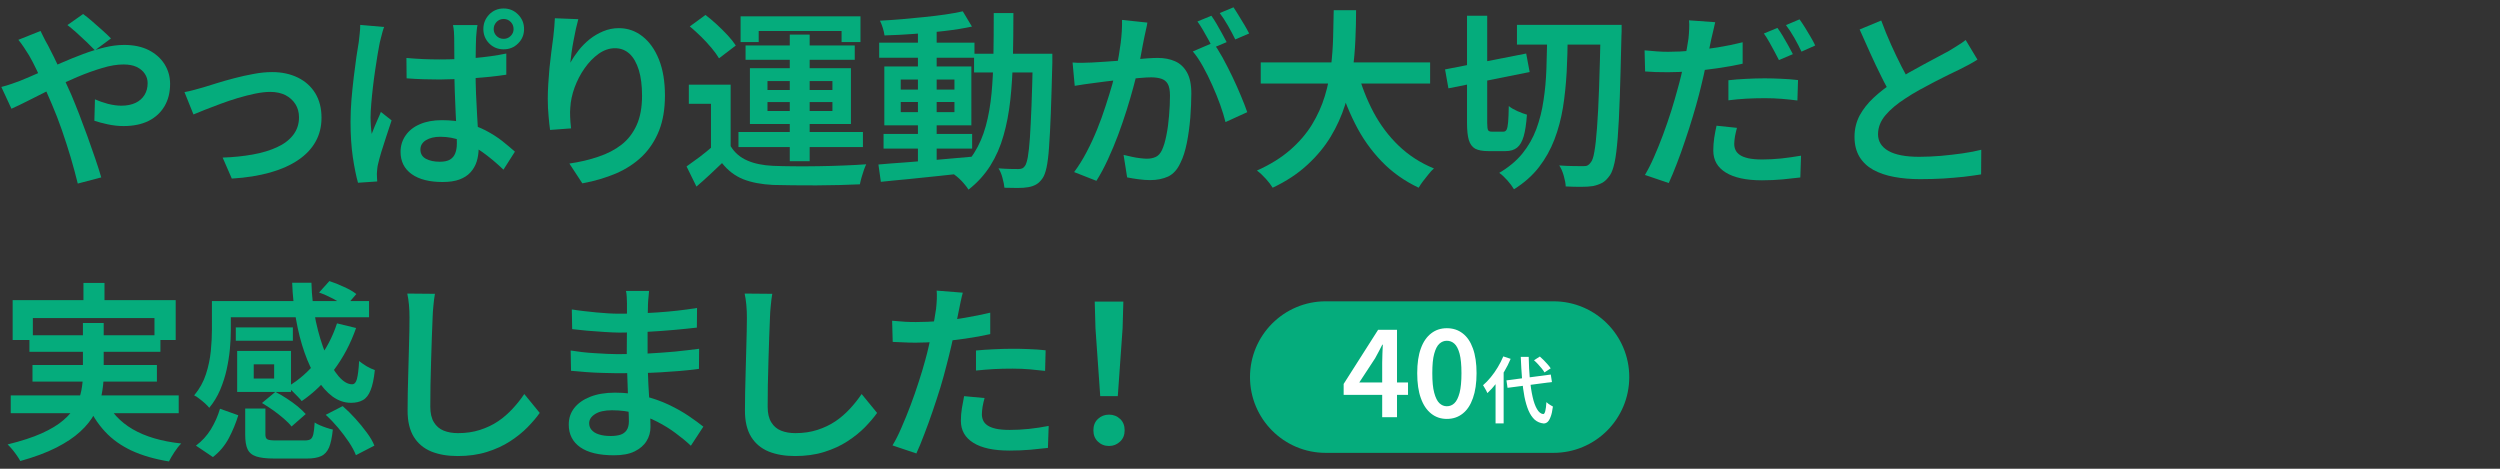 <?xml version="1.0" encoding="utf-8"?>
<!-- Generator: Adobe Illustrator 15.0.2, SVG Export Plug-In . SVG Version: 6.00 Build 0)  -->
<!DOCTYPE svg PUBLIC "-//W3C//DTD SVG 1.1//EN" "http://www.w3.org/Graphics/SVG/1.1/DTD/svg11.dtd">
<svg version="1.1" id="レイヤー_1" xmlns="http://www.w3.org/2000/svg" xmlns:xlink="http://www.w3.org/1999/xlink" x="0px"
	 y="0px" width="480px" height="90px" viewBox="0 0 480 90" style="enable-background:new 0 0 480 90;" xml:space="preserve">
<rect x="0" y="0" width="480" height="90" fill="#333333" stroke="none"/>
<style type="text/css">
<![CDATA[
	.st0{fill:#FFFFFF;}
	.st1{fill:#05AC7C;}
]]>
</style>
<g>
	<path class="st1" d="M0.256,16.695c0.689-0.18,1.363-0.366,2.028-0.612c0.647-0.23,1.15-0.401,1.466-0.521
		c1.21-0.494,2.506-1.04,3.869-1.653c1.347-0.612,2.736-1.219,4.143-1.832c1.397-0.613,2.795-1.177,4.21-1.704
		c1.397-0.528,2.77-0.945,4.091-1.263c1.312-0.322,2.574-0.484,3.775-0.484c1.832,0,3.4,0.333,4.705,0.988
		c1.304,0.664,2.326,1.567,3.042,2.701c0.716,1.144,1.074,2.396,1.074,3.793c0,1.619-0.341,3.025-1.058,4.261
		c-0.715,1.211-1.721,2.165-3.059,2.84c-1.338,0.664-2.941,0.996-4.816,0.996c-1.005,0-2.011-0.11-3.033-0.332
		c-1.006-0.214-1.875-0.451-2.574-0.683l0.111-4.117c0.775,0.343,1.619,0.632,2.496,0.87c0.904,0.223,1.756,0.35,2.592,0.35
		c1.057,0,1.951-0.188,2.701-0.536c0.742-0.358,1.312-0.854,1.722-1.509c0.401-0.647,0.605-1.406,0.605-2.284
		c0-0.665-0.179-1.262-0.537-1.79c-0.35-0.545-0.878-0.979-1.552-1.312c-0.689-0.332-1.542-0.484-2.531-0.484
		c-1.227,0-2.59,0.213-4.107,0.682c-1.518,0.443-3.094,1.015-4.756,1.714c-1.637,0.689-3.256,1.439-4.85,2.24
		c-1.585,0.793-3.051,1.535-4.397,2.217c-1.354,0.689-2.479,1.228-3.417,1.646L0.256,16.695z M7.781,5.947
		c0.111,0.23,0.264,0.513,0.418,0.845c0.152,0.342,0.34,0.69,0.527,1.049C8.931,8.19,9.084,8.479,9.212,8.71
		c0.732,1.39,1.492,2.939,2.293,4.653c0.783,1.704,1.517,3.35,2.216,4.9c0.426,1.031,0.929,2.241,1.466,3.631
		c0.537,1.396,1.074,2.838,1.611,4.312c0.536,1.474,1.031,2.905,1.5,4.276c0.469,1.355,0.844,2.566,1.142,3.58l-4.509,1.186
		c-0.375-1.518-0.818-3.18-1.338-4.96c-0.537-1.781-1.1-3.556-1.713-5.318c-0.613-1.747-1.244-3.393-1.9-4.909
		c-0.521-1.185-1.015-2.353-1.5-3.46c-0.504-1.117-0.98-2.174-1.449-3.18c-0.486-1.022-0.963-1.951-1.449-2.777
		c-0.247-0.418-0.57-0.912-0.963-1.51c-0.393-0.579-0.75-1.082-1.091-1.49L7.781,5.947z M18.23,9.655
		c-0.452-0.469-0.98-0.997-1.629-1.618c-0.63-0.605-1.27-1.193-1.934-1.79c-0.656-0.589-1.236-1.065-1.723-1.433l3.01-2.122
		c0.442,0.315,1.005,0.759,1.67,1.338c0.664,0.571,1.338,1.159,2.012,1.766c0.664,0.588,1.227,1.133,1.67,1.585L18.23,9.655z"/>
	<path class="st1" d="M35.42,17.685c0.546-0.102,1.186-0.229,1.867-0.426c0.673-0.171,1.304-0.358,1.866-0.521
		c0.64-0.205,1.466-0.461,2.497-0.775c1.014-0.315,2.148-0.641,3.367-0.954c1.227-0.324,2.454-0.597,3.698-0.818
		c1.244-0.237,2.429-0.35,3.528-0.35c1.875,0,3.528,0.356,4.961,1.064c1.432,0.708,2.539,1.704,3.34,3.018
		c0.793,1.312,1.186,2.864,1.186,4.671c0,1.688-0.367,3.213-1.117,4.56c-0.741,1.355-1.85,2.54-3.314,3.537
		c-1.467,1.006-3.273,1.815-5.421,2.43c-2.156,0.604-4.61,1.006-7.372,1.168l-1.756-4.032c2.062-0.068,3.997-0.272,5.77-0.589
		c1.765-0.314,3.324-0.783,4.645-1.396c1.339-0.598,2.379-1.39,3.129-2.361c0.741-0.963,1.116-2.097,1.116-3.384
		c0-0.979-0.239-1.822-0.699-2.548c-0.46-0.717-1.108-1.296-1.9-1.713c-0.81-0.4-1.79-0.623-2.932-0.623
		c-0.86,0-1.824,0.119-2.897,0.333c-1.074,0.229-2.182,0.503-3.316,0.844c-1.142,0.341-2.25,0.716-3.34,1.125
		c-1.092,0.4-2.08,0.784-2.983,1.135c-0.903,0.356-1.636,0.646-2.198,0.895L35.42,17.685z"/>
	<path class="st1" d="M73.756,5.182c-0.103,0.222-0.205,0.537-0.315,0.946c-0.11,0.393-0.214,0.793-0.308,1.176
		c-0.102,0.393-0.178,0.699-0.229,0.93c-0.11,0.527-0.247,1.244-0.392,2.147c-0.154,0.878-0.307,1.875-0.461,2.966
		c-0.17,1.091-0.307,2.199-0.443,3.332c-0.136,1.134-0.238,2.207-0.323,3.229c-0.085,1.007-0.137,1.894-0.137,2.65
		c0,0.512,0.026,1.031,0.06,1.576c0.034,0.546,0.094,1.058,0.162,1.577c0.17-0.47,0.357-0.938,0.555-1.406
		c0.195-0.485,0.4-0.963,0.621-1.44c0.223-0.469,0.41-0.938,0.588-1.372l2.055,1.62c-0.324,0.972-0.656,1.994-1.014,3.067
		c-0.35,1.083-0.674,2.105-0.98,3.06c-0.29,0.973-0.503,1.781-0.648,2.438c-0.051,0.256-0.102,0.546-0.127,0.869
		c-0.035,0.324-0.061,0.604-0.061,0.827c0,0.188,0.009,0.417,0.025,0.697c0.01,0.266,0.026,0.521,0.043,0.769l-3.689,0.247
		c-0.367-1.296-0.699-2.94-0.998-4.942c-0.289-2.004-0.435-4.254-0.435-6.75c0-1.354,0.06-2.787,0.179-4.279
		c0.129-1.5,0.273-2.938,0.443-4.338c0.171-1.405,0.342-2.7,0.503-3.86c0.179-1.15,0.333-2.104,0.452-2.838
		c0.051-0.494,0.11-1.031,0.179-1.603c0.077-0.597,0.103-1.149,0.103-1.696L73.756,5.182z M91.679,4.815
		c-0.077,0.366-0.128,0.741-0.161,1.133c-0.052,0.394-0.068,0.785-0.104,1.187c-0.017,0.418-0.033,0.945-0.051,1.619
		c-0.017,0.674-0.025,1.414-0.033,2.225c-0.01,0.801-0.018,1.627-0.018,2.454c0,1.61,0.025,3.137,0.085,4.56
		c0.068,1.433,0.137,2.779,0.204,4.04c0.077,1.254,0.137,2.412,0.205,3.479c0.051,1.063,0.094,2.054,0.094,2.949
		c0,0.911-0.128,1.746-0.366,2.53c-0.247,0.783-0.64,1.475-1.177,2.07c-0.537,0.605-1.244,1.065-2.131,1.398
		c-0.886,0.332-1.969,0.484-3.255,0.484c-2.515,0-4.5-0.495-5.933-1.517c-1.414-1.015-2.13-2.438-2.13-4.271
		c0-1.177,0.323-2.225,0.972-3.152c0.647-0.931,1.551-1.653,2.744-2.156c1.185-0.521,2.6-0.775,4.227-0.775
		c1.697,0,3.239,0.18,4.629,0.545c1.389,0.367,2.65,0.854,3.809,1.449c1.143,0.605,2.183,1.263,3.104,1.978
		c0.902,0.725,1.738,1.416,2.471,2.071l-2.199,3.459c-1.371-1.303-2.709-2.42-4.031-3.364c-1.32-0.931-2.65-1.662-3.963-2.184
		c-1.329-0.511-2.71-0.767-4.142-0.767c-1.125,0-2.037,0.229-2.744,0.656c-0.708,0.442-1.065,1.039-1.065,1.798
		c0,0.81,0.357,1.405,1.065,1.78c0.707,0.375,1.585,0.562,2.634,0.562c0.86,0,1.508-0.136,1.985-0.417
		c0.46-0.281,0.802-0.682,1.006-1.211c0.204-0.528,0.307-1.15,0.307-1.883c0-0.641-0.017-1.483-0.068-2.54
		c-0.051-1.065-0.103-2.241-0.171-3.528c-0.067-1.279-0.119-2.617-0.161-3.998c-0.052-1.38-0.068-2.709-0.068-4.014
		c0-1.348-0.009-2.582-0.025-3.716c-0.009-1.135-0.017-1.985-0.017-2.54c0-0.308-0.018-0.683-0.052-1.143
		c-0.034-0.469-0.103-0.887-0.179-1.253h4.703V4.815z M78.034,11.131c1.073,0.094,2.13,0.161,3.171,0.213
		c1.048,0.042,2.113,0.068,3.213,0.068c2.225,0,4.439-0.095,6.656-0.266c2.198-0.195,4.261-0.477,6.136-0.869v4.065
		c-1.926,0.298-4.005,0.511-6.222,0.665c-2.199,0.153-4.406,0.229-6.605,0.256c-1.048,0-2.104-0.018-3.145-0.052
		c-1.022-0.034-2.079-0.085-3.17-0.171L78.034,11.131z M92.804,5.583c0-1.101,0.384-2.021,1.116-2.796
		c0.75-0.768,1.68-1.159,2.779-1.159c1.099,0,2.027,0.393,2.777,1.159c0.768,0.774,1.143,1.695,1.143,2.796
		c0,1.082-0.375,2.002-1.143,2.752c-0.75,0.759-1.678,1.134-2.777,1.134c-1.099,0-2.029-0.375-2.779-1.134
		C93.188,7.585,92.804,6.665,92.804,5.583 M94.789,5.583c0,0.526,0.188,0.954,0.546,1.319c0.366,0.367,0.818,0.556,1.364,0.556
		c0.527,0,0.988-0.188,1.346-0.556c0.375-0.365,0.562-0.793,0.562-1.319c0-0.556-0.188-1.016-0.562-1.382
		c-0.357-0.366-0.818-0.562-1.346-0.562c-0.546,0-0.998,0.204-1.364,0.579C94.977,4.603,94.789,5.046,94.789,5.583"/>
	<path class="st1" d="M111.034,3.682c-0.137,0.521-0.29,1.125-0.46,1.85c-0.154,0.717-0.307,1.476-0.452,2.26
		c-0.146,0.782-0.281,1.543-0.384,2.282c-0.11,0.75-0.188,1.406-0.238,1.961c0.443-0.774,0.963-1.56,1.576-2.344
		c0.605-0.774,1.321-1.492,2.123-2.147c0.809-0.646,1.679-1.15,2.625-1.542c0.938-0.393,1.934-0.598,2.991-0.598
		c1.679,0,3.196,0.521,4.542,1.576c1.338,1.049,2.404,2.541,3.171,4.476c0.767,1.927,1.142,4.228,1.142,6.896
		c0,2.565-0.375,4.798-1.125,6.716c-0.767,1.918-1.84,3.555-3.221,4.918c-1.398,1.354-3.068,2.454-5.029,3.308
		c-1.96,0.825-4.125,1.481-6.485,1.907l-2.489-3.801c2.004-0.289,3.861-0.725,5.558-1.312c1.722-0.57,3.204-1.338,4.44-2.301
		c1.252-0.973,2.216-2.226,2.914-3.76c0.699-1.542,1.04-3.426,1.04-5.642c0-1.909-0.196-3.546-0.613-4.918
		c-0.427-1.372-1.006-2.403-1.772-3.128c-0.785-0.716-1.705-1.082-2.805-1.082s-2.156,0.366-3.162,1.082
		c-1.006,0.725-1.892,1.646-2.684,2.777c-0.802,1.135-1.433,2.379-1.918,3.683c-0.478,1.321-0.75,2.6-0.818,3.817
		c-0.051,0.562-0.068,1.159-0.034,1.8c0.017,0.639,0.085,1.381,0.179,2.231l-4.031,0.299c-0.102-0.717-0.204-1.594-0.289-2.649
		c-0.103-1.04-0.154-2.165-0.154-3.367c0-0.877,0.035-1.814,0.094-2.795c0.068-0.998,0.137-2.012,0.23-3.051
		c0.103-1.041,0.222-2.072,0.357-3.095c0.137-1.03,0.265-1.985,0.375-2.854c0.086-0.665,0.146-1.312,0.197-1.952
		c0.051-0.63,0.076-1.192,0.11-1.679L111.034,3.682z"/>
	<path class="st1" d="M140.284,28.057c0.75,1.253,1.823,2.165,3.213,2.771c1.372,0.596,3.025,0.929,4.952,1.014
		c1.107,0.043,2.42,0.076,3.92,0.086c1.518,0.017,3.119,0.008,4.79-0.019c1.671-0.025,3.307-0.067,4.917-0.137
		c1.594-0.06,3.009-0.137,4.236-0.229c-0.153,0.299-0.299,0.674-0.461,1.143c-0.161,0.451-0.307,0.92-0.442,1.406
		c-0.128,0.469-0.239,0.903-0.308,1.295c-1.107,0.052-2.377,0.104-3.834,0.137c-1.449,0.034-2.958,0.062-4.518,0.068
		c-1.551,0.009-3.043,0-4.5-0.019c-1.449-0.024-2.728-0.042-3.801-0.066c-2.268-0.11-4.186-0.479-5.762-1.101
		c-1.586-0.64-2.924-1.671-4.057-3.094c-0.75,0.733-1.534,1.476-2.353,2.226c-0.792,0.74-1.653,1.509-2.557,2.283l-1.901-3.868
		c0.776-0.547,1.611-1.144,2.506-1.816c0.896-0.682,1.748-1.371,2.549-2.079L140.284,28.057L140.284,28.057z M140.284,16.261v13.373
		h-3.776v-9.707h-4.252v-3.666H140.284z M132.443,5.07l3.008-2.198c0.708,0.536,1.441,1.158,2.199,1.85
		c0.75,0.699,1.449,1.396,2.088,2.08c0.631,0.688,1.143,1.329,1.534,1.934l-3.222,2.463c-0.341-0.588-0.818-1.252-1.432-1.984
		c-0.614-0.733-1.278-1.457-2.012-2.183C133.875,6.315,133.143,5.667,132.443,5.07 M141.784,25.347h23.897v2.896h-23.897V25.347z
		 M142.193,3.136h23.02v4.943h-3.631V5.947H145.67v2.132h-3.477V3.136z M143.147,8.734h20.966v2.754h-20.966V8.734z M143.982,13.1
		h19.398v10.704h-19.398V13.1z M147.357,17.275h12.469v-1.713h-12.469V17.275z M147.357,21.315h12.469v-1.722h-12.469V21.315z
		 M151.637,6.647h3.818v24.298h-3.818V6.647z"/>
	<path class="st1" d="M168.656,31.585c1.508-0.138,3.256-0.272,5.225-0.408c1.969-0.154,4.057-0.316,6.272-0.521
		c2.208-0.188,4.397-0.392,6.579-0.579l0.035,3c-2.089,0.229-4.177,0.443-6.291,0.683c-2.113,0.229-4.15,0.435-6.084,0.631
		c-1.943,0.17-3.691,0.357-5.268,0.52L168.656,31.585z M168.801,8.197H187.1v2.882h-18.299V8.197L168.801,8.197z M184.857,2.173
		l1.756,2.932c-1.517,0.324-3.221,0.605-5.131,0.827c-1.9,0.23-3.86,0.427-5.889,0.571c-2.003,0.145-3.93,0.256-5.77,0.299
		c-0.052-0.41-0.154-0.896-0.324-1.434c-0.17-0.546-0.357-1.005-0.545-1.396c1.363-0.068,2.777-0.17,4.227-0.29
		c1.449-0.119,2.881-0.255,4.295-0.409c1.39-0.137,2.736-0.307,3.989-0.484C182.727,2.6,183.861,2.402,184.857,2.173
		 M169.645,25.713h17.003v2.82h-17.003V25.713z M169.789,12.767h16.714V24.06h-16.714V12.767z M172.943,17.208h10.312v-1.943
		h-10.312V17.208z M172.943,21.527h10.312v-1.942h-10.312V21.527z M176.241,5.412h3.597v26.463h-3.597V5.412z M190.799,2.506h3.775
		c0,3.051-0.035,5.974-0.094,8.761c-0.061,2.796-0.23,5.412-0.494,7.893c-0.273,2.455-0.699,4.757-1.312,6.869
		c-0.589,2.105-1.441,4.04-2.523,5.763c-1.091,1.737-2.48,3.28-4.201,4.618c-0.188-0.314-0.443-0.664-0.768-1.039
		c-0.307-0.385-0.647-0.733-0.997-1.065c-0.358-0.332-0.69-0.596-1.015-0.826c1.586-1.186,2.873-2.564,3.853-4.092
		c0.972-1.542,1.722-3.271,2.25-5.198c0.528-1.917,0.887-4.006,1.1-6.247c0.213-2.25,0.333-4.662,0.366-7.244
		C190.781,8.122,190.799,5.396,190.799,2.506 M187.022,10.312h12.87v3.597h-12.87V10.312z M198.307,10.312h3.742v1.101v0.665
		c-0.094,3.817-0.197,7.038-0.291,9.682c-0.102,2.633-0.213,4.789-0.34,6.485c-0.111,1.679-0.281,2.99-0.486,3.938
		c-0.205,0.938-0.46,1.61-0.75,2.028c-0.393,0.57-0.818,0.972-1.244,1.211c-0.443,0.246-0.955,0.426-1.543,0.52
		c-0.537,0.095-1.21,0.146-2.02,0.146c-0.801,0-1.645-0.018-2.523-0.043c-0.051-0.527-0.178-1.167-0.375-1.883
		c-0.188-0.726-0.442-1.339-0.767-1.842c0.835,0.061,1.585,0.104,2.25,0.119c0.683,0.009,1.202,0.018,1.568,0.018
		c0.29,0,0.528-0.042,0.733-0.127c0.188-0.077,0.375-0.257,0.545-0.486c0.196-0.272,0.375-0.844,0.537-1.695
		c0.145-0.844,0.289-2.089,0.4-3.674c0.103-1.611,0.205-3.656,0.307-6.162c0.094-2.514,0.188-5.549,0.256-9.145L198.307,10.312
		L198.307,10.312z"/>
	<path class="st1" d="M205.935,12c0.64,0.06,1.253,0.076,1.85,0.06c0.597-0.008,1.228-0.025,1.892-0.06
		c0.562-0.025,1.279-0.068,2.148-0.128c0.852-0.061,1.789-0.119,2.761-0.195c0.972-0.077,1.96-0.162,2.933-0.248
		c0.971-0.076,1.892-0.153,2.735-0.221c0.844-0.062,1.509-0.086,2.02-0.086c1.262,0,2.36,0.213,3.308,0.631
		c0.954,0.409,1.721,1.106,2.292,2.104c0.571,0.979,0.86,2.344,0.86,4.09c0,1.416-0.076,2.958-0.195,4.654
		c-0.145,1.679-0.358,3.298-0.665,4.832s-0.716,2.83-1.235,3.844c-0.58,1.271-1.364,2.14-2.353,2.617
		c-0.989,0.451-2.147,0.689-3.478,0.689c-0.699,0-1.466-0.061-2.268-0.17c-0.801-0.104-1.517-0.23-2.13-0.351l-0.683-4.321
		c0.486,0.129,1.006,0.239,1.594,0.366c0.572,0.129,1.117,0.213,1.629,0.273c0.511,0.06,0.929,0.094,1.244,0.094
		c0.631,0,1.193-0.111,1.688-0.332c0.485-0.214,0.895-0.656,1.21-1.312c0.341-0.733,0.631-1.688,0.853-2.849
		c0.238-1.149,0.408-2.412,0.512-3.75c0.119-1.354,0.178-2.633,0.178-3.859c0-1.022-0.145-1.781-0.426-2.26
		c-0.281-0.502-0.699-0.817-1.252-0.997c-0.546-0.171-1.193-0.265-1.952-0.265c-0.571,0-1.339,0.043-2.327,0.137
		c-0.988,0.086-2.045,0.181-3.153,0.3c-1.116,0.109-2.147,0.213-3.119,0.341c-0.963,0.128-1.704,0.222-2.216,0.29
		c-0.512,0.076-1.159,0.17-1.909,0.256c-0.75,0.102-1.397,0.204-1.935,0.307L205.935,12z M220.295,4.338
		c-0.059,0.427-0.152,0.887-0.272,1.372c-0.103,0.512-0.204,0.972-0.307,1.415c-0.103,0.511-0.213,1.115-0.358,1.814
		c-0.119,0.699-0.256,1.406-0.392,2.122c-0.136,0.726-0.29,1.432-0.46,2.122c-0.238,1.023-0.546,2.225-0.912,3.588
		c-0.367,1.363-0.793,2.83-1.287,4.398c-0.486,1.559-1.039,3.136-1.628,4.746c-0.597,1.594-1.253,3.153-1.952,4.671
		c-0.698,1.517-1.432,2.896-2.215,4.134l-4.279-1.68c0.853-1.15,1.654-2.429,2.396-3.845c0.75-1.423,1.423-2.88,2.036-4.396
		c0.614-1.526,1.16-3.019,1.62-4.483c0.478-1.466,0.903-2.82,1.261-4.083c0.342-1.252,0.614-2.344,0.818-3.28
		c0.35-1.586,0.613-3.162,0.811-4.714c0.195-1.551,0.281-3.017,0.255-4.414L220.295,4.338z M232.951,8.19
		c0.555,0.775,1.16,1.756,1.799,2.89c0.631,1.149,1.244,2.368,1.866,3.647c0.614,1.295,1.168,2.522,1.662,3.726
		c0.503,1.2,0.903,2.225,1.193,3.085l-4.177,1.899c-0.246-1.006-0.588-2.114-1.022-3.333c-0.442-1.227-0.946-2.471-1.517-3.74
		c-0.555-1.271-1.159-2.473-1.79-3.604c-0.631-1.144-1.278-2.097-1.943-2.881L232.951,8.19z M232.585,3.025
		c0.315,0.436,0.656,0.964,1.006,1.568c0.358,0.622,0.708,1.228,1.04,1.833c0.341,0.621,0.631,1.158,0.887,1.661l-2.677,1.134
		c-0.247-0.521-0.528-1.074-0.869-1.68c-0.324-0.588-0.665-1.201-1.022-1.808c-0.358-0.604-0.699-1.149-1.04-1.609L232.585,3.025z
		 M236.83,1.405c0.323,0.479,0.664,1.007,1.039,1.637c0.393,0.631,0.75,1.229,1.107,1.823c0.358,0.613,0.648,1.125,0.861,1.562
		l-2.668,1.142c-0.375-0.784-0.835-1.646-1.381-2.607c-0.544-0.955-1.081-1.773-1.6-2.455L236.83,1.405z"/>
	<path class="st1" d="M256.074,1.96h4.295c0,1.78-0.043,3.682-0.137,5.711c-0.086,2.037-0.272,4.1-0.562,6.213
		c-0.307,2.113-0.768,4.227-1.432,6.307c-0.664,2.088-1.576,4.116-2.744,6.051c-1.176,1.943-2.676,3.75-4.5,5.422
		c-1.824,1.688-4.031,3.145-6.646,4.38c-0.315-0.527-0.76-1.115-1.33-1.738c-0.555-0.613-1.125-1.142-1.688-1.56
		c2.557-1.143,4.67-2.464,6.383-3.954c1.713-1.492,3.111-3.119,4.186-4.867c1.074-1.765,1.9-3.596,2.472-5.496
		c0.58-1.918,0.972-3.827,1.192-5.736c0.223-1.935,0.357-3.801,0.4-5.625C256.014,5.25,256.049,3.554,256.074,1.96 M242.062,11.975
		h32.521v4.065h-32.521V11.975L242.062,11.975z M260.625,13.609c0.75,2.838,1.789,5.48,3.085,7.937
		c1.312,2.454,2.933,4.609,4.858,6.451c1.935,1.85,4.185,3.299,6.75,4.347c-0.324,0.271-0.666,0.64-1.023,1.091
		c-0.375,0.443-0.732,0.896-1.072,1.355c-0.342,0.45-0.615,0.859-0.836,1.252c-2.744-1.295-5.113-2.975-7.125-5.07
		c-2.021-2.097-3.732-4.509-5.113-7.278c-1.397-2.762-2.558-5.812-3.485-9.162L260.625,13.609z"/>
	<path class="st1" d="M277.449,13.329l15.578-3.052l0.666,3.556l-15.598,3.127L277.449,13.329z M281.668,3.017h3.877v20.6
		c0,0.733,0.061,1.193,0.171,1.382c0.103,0.18,0.341,0.28,0.716,0.28h0.409h0.683h0.683h0.459c0.267,0,0.461-0.137,0.604-0.383
		c0.129-0.265,0.23-0.742,0.291-1.449c0.06-0.707,0.103-1.748,0.127-3.086c0.41,0.343,0.973,0.665,1.653,0.974
		c0.683,0.307,1.296,0.526,1.833,0.682c-0.129,1.756-0.333,3.136-0.623,4.15c-0.307,1.014-0.715,1.737-1.277,2.182
		c-0.536,0.443-1.278,0.664-2.217,0.664h-0.716h-0.963h-0.946h-0.699c-1.072,0-1.907-0.152-2.506-0.469
		c-0.569-0.323-0.979-0.887-1.219-1.679c-0.229-0.793-0.34-1.875-0.34-3.248V3.017L281.668,3.017z M297.086,6.537h3.92
		c-0.018,2.496-0.086,4.935-0.205,7.296c-0.137,2.377-0.365,4.645-0.715,6.816c-0.359,2.173-0.904,4.229-1.637,6.138
		c-0.733,1.917-1.723,3.689-2.967,5.301c-1.244,1.61-2.846,3.034-4.799,4.253c-0.297-0.512-0.716-1.082-1.252-1.688
		c-0.537-0.605-1.058-1.1-1.576-1.466c1.832-1.073,3.313-2.318,4.457-3.725c1.125-1.406,2.02-2.957,2.658-4.671
		c0.631-1.704,1.1-3.536,1.381-5.496c0.308-1.961,0.485-4.006,0.562-6.146C296.982,11.021,297.034,8.812,297.086,6.537
		 M291.256,4.78h17.778v3.785h-17.778V4.78L291.256,4.78z M307.32,4.78h4.031v1.296c0,0.341-0.009,0.597-0.033,0.759
		c-0.104,4.619-0.205,8.522-0.315,11.728c-0.11,3.196-0.239,5.829-0.401,7.875c-0.17,2.062-0.356,3.647-0.604,4.772
		c-0.247,1.116-0.536,1.926-0.878,2.421c-0.478,0.689-0.945,1.159-1.449,1.448c-0.511,0.272-1.09,0.485-1.78,0.64
		c-0.632,0.103-1.424,0.153-2.36,0.153s-1.909-0.025-2.915-0.076c-0.018-0.571-0.145-1.244-0.375-2.046
		c-0.221-0.784-0.502-1.458-0.869-1.985c0.988,0.076,1.909,0.11,2.729,0.119c0.816,0.017,1.447,0.017,1.892,0.017
		c0.342,0,0.612-0.034,0.817-0.136c0.205-0.103,0.409-0.281,0.598-0.555c0.308-0.351,0.546-1.048,0.716-2.113
		c0.196-1.057,0.356-2.591,0.503-4.568c0.162-2.003,0.281-4.533,0.393-7.594c0.104-3.068,0.213-6.793,0.307-11.164V4.78H307.32z"/>
	<path class="st1" d="M320.301,9.945c1.467,0,3-0.077,4.604-0.222c1.584-0.146,3.222-0.35,4.875-0.622
		c1.646-0.265,3.256-0.597,4.808-0.988v4.115c-1.519,0.342-3.11,0.623-4.808,0.87c-1.704,0.255-3.366,0.435-5.012,0.579
		c-1.637,0.119-3.137,0.188-4.51,0.188c-0.877,0-1.66-0.008-2.359-0.032c-0.698-0.026-1.373-0.062-2.037-0.111l-0.104-4.057
		c0.912,0.085,1.73,0.161,2.412,0.203C318.852,9.921,319.568,9.945,320.301,9.945 M329.318,4.261
		c-0.129,0.495-0.256,1.083-0.4,1.756c-0.162,0.665-0.281,1.187-0.367,1.552c-0.188,0.854-0.383,1.875-0.631,3.061
		c-0.238,1.192-0.511,2.438-0.801,3.758c-0.307,1.312-0.596,2.592-0.92,3.811c-0.342,1.305-0.733,2.71-1.193,4.22
		c-0.451,1.508-0.938,3.043-1.475,4.594c-0.512,1.56-1.049,3.033-1.586,4.423c-0.536,1.39-1.047,2.634-1.543,3.708l-4.576-1.552
		c0.555-0.929,1.135-2.046,1.723-3.393c0.588-1.33,1.167-2.753,1.746-4.305c0.572-1.542,1.092-3.068,1.577-4.576
		c0.46-1.509,0.878-2.905,1.219-4.185c0.247-0.854,0.478-1.747,0.698-2.677c0.223-0.93,0.427-1.823,0.605-2.693
		c0.18-0.869,0.342-1.678,0.478-2.428c0.128-0.761,0.239-1.398,0.315-1.918c0.06-0.623,0.119-1.271,0.137-1.918
		c0.033-0.647,0.017-1.186-0.035-1.595L329.318,4.261z M333.494,24.546c-0.153,0.526-0.264,1.082-0.375,1.619
		c-0.085,0.562-0.145,1.048-0.145,1.481c0,0.418,0.075,0.801,0.246,1.159c0.153,0.35,0.436,0.665,0.827,0.938
		c0.375,0.272,0.929,0.479,1.627,0.647c0.699,0.146,1.587,0.23,2.66,0.23c1.185,0,2.42-0.068,3.683-0.195
		c1.26-0.146,2.521-0.316,3.782-0.537l-0.137,4.184c-1.021,0.111-2.146,0.239-3.375,0.367c-1.228,0.111-2.547,0.179-3.988,0.179
		c-3.032,0-5.352-0.503-6.944-1.49c-1.611-0.988-2.404-2.388-2.404-4.22c0-0.817,0.061-1.628,0.18-2.445
		c0.127-0.811,0.271-1.595,0.443-2.327L333.494,24.546z M331.85,15.408c1.022-0.118,2.14-0.213,3.351-0.264
		c1.21-0.061,2.411-0.104,3.604-0.104c1.057,0,2.121,0.034,3.213,0.086c1.09,0.043,2.156,0.119,3.205,0.247l-0.121,3.921
		c-0.92-0.119-1.908-0.224-2.981-0.316c-1.058-0.084-2.147-0.127-3.272-0.127c-1.244,0-2.438,0.033-3.578,0.094
		c-1.144,0.061-2.285,0.17-3.418,0.314v-3.852H331.85z M341.268,5.359c0.314,0.418,0.656,0.931,1.021,1.543
		c0.367,0.622,0.725,1.229,1.066,1.851c0.332,0.622,0.639,1.168,0.877,1.645l-2.676,1.134c-0.238-0.493-0.529-1.048-0.869-1.661
		c-0.324-0.598-0.664-1.22-1.006-1.832c-0.342-0.598-0.675-1.143-1.015-1.604L341.268,5.359z M345.512,3.716
		c0.34,0.469,0.699,1.006,1.09,1.637c0.375,0.613,0.734,1.228,1.092,1.824c0.357,0.604,0.632,1.125,0.826,1.559l-2.633,1.178
		c-0.375-0.811-0.836-1.68-1.373-2.643c-0.553-0.955-1.082-1.772-1.609-2.455L345.512,3.716z"/>
	<path class="st1" d="M379.67,11.445c-0.502,0.324-1.039,0.64-1.602,0.945c-0.562,0.299-1.159,0.614-1.799,0.93
		c-0.588,0.289-1.305,0.64-2.156,1.039c-0.826,0.41-1.738,0.861-2.701,1.364c-0.963,0.494-1.936,1.022-2.898,1.551
		c-0.963,0.537-1.883,1.091-2.734,1.662c-1.577,1.015-2.848,2.088-3.784,3.196c-0.938,1.116-1.414,2.335-1.414,3.646
		c0,1.372,0.664,2.43,1.978,3.188c1.32,0.759,3.307,1.142,5.939,1.142c1.287,0,2.667-0.067,4.107-0.179
		c1.439-0.128,2.847-0.29,4.22-0.485c1.362-0.195,2.563-0.426,3.579-0.689l-0.034,4.729c-1.006,0.162-2.113,0.316-3.341,0.461
		c-1.211,0.127-2.522,0.238-3.922,0.332c-1.381,0.076-2.881,0.119-4.457,0.119c-1.799,0-3.442-0.137-4.969-0.426
		c-1.533-0.281-2.863-0.732-4.006-1.355c-1.125-0.622-2.012-1.457-2.658-2.506c-0.631-1.057-0.955-2.335-0.955-3.844
		c0-1.491,0.342-2.863,0.988-4.1c0.674-1.228,1.568-2.369,2.711-3.427c1.133-1.048,2.42-2.054,3.853-2.99
		c0.895-0.622,1.823-1.21,2.829-1.772c1.007-0.562,1.978-1.108,2.949-1.628c0.972-0.528,1.875-0.997,2.709-1.449
		c0.854-0.441,1.553-0.816,2.114-1.134c0.632-0.392,1.21-0.75,1.714-1.064c0.521-0.307,1.014-0.655,1.475-1.022L379.67,11.445z
		 M361.193,3.938c0.596,1.619,1.227,3.162,1.899,4.653c0.675,1.492,1.339,2.881,2.003,4.185c0.682,1.287,1.305,2.446,1.858,3.479
		l-3.699,2.164c-0.665-1.082-1.347-2.302-2.028-3.707c-0.699-1.39-1.396-2.863-2.097-4.406c-0.69-1.551-1.389-3.102-2.08-4.646
		L361.193,3.938z"/>
	<path class="st1" d="M15.92,62.021h3.989v9.895c0,1.278-0.137,2.53-0.384,3.802c-0.264,1.253-0.707,2.489-1.355,3.689
		c-0.647,1.211-1.568,2.369-2.777,3.47c-1.193,1.106-2.729,2.122-4.604,3.075c-1.892,0.964-4.192,1.808-6.895,2.566
		c-0.145-0.291-0.357-0.631-0.631-1.022C3,87.102,2.693,86.711,2.378,86.317c-0.333-0.393-0.631-0.717-0.912-0.987
		c2.591-0.641,4.772-1.339,6.521-2.123c1.738-0.783,3.145-1.627,4.184-2.531c1.057-0.902,1.85-1.851,2.387-2.812
		c0.545-0.987,0.903-1.977,1.074-2.975c0.195-0.996,0.289-2.02,0.289-3.051L15.92,62.021L15.92,62.021z M2.062,75.912h32.25v3.418
		H2.062V75.912z M2.429,57.622h31.304v7.652H29.66v-4.202H6.307v4.202H2.429V57.622z M5.65,64.372H30.8v3.18H5.65V64.372z
		 M6.238,70.082h23.89v3.188H6.238V70.082z M16.022,54.322h4.04v5.711h-4.04V54.322z M20.164,76.645
		c1.125,2.438,2.898,4.363,5.318,5.771c2.421,1.405,5.523,2.327,9.316,2.735c-0.418,0.409-0.861,0.963-1.305,1.646
		c-0.451,0.682-0.801,1.296-1.057,1.799c-2.728-0.443-5.113-1.133-7.134-2.062c-2.036-0.954-3.759-2.174-5.156-3.689
		c-1.406-1.518-2.573-3.341-3.494-5.463L20.164,76.645z"/>
	<path class="st1" d="M40.688,57.802h3.631v5.582c0,1.125-0.051,2.326-0.18,3.631c-0.119,1.287-0.332,2.607-0.621,3.929
		c-0.291,1.33-0.717,2.644-1.245,3.903c-0.546,1.278-1.244,2.429-2.097,3.452c-0.188-0.248-0.46-0.529-0.818-0.854
		c-0.35-0.313-0.715-0.612-1.1-0.901c-0.375-0.308-0.698-0.513-0.979-0.631c1.04-1.244,1.79-2.607,2.267-4.082
		c0.478-1.476,0.785-2.958,0.93-4.434c0.145-1.481,0.213-2.838,0.213-4.057L40.688,57.802L40.688,57.802z M42.238,78.477
		l3.512,1.254c-0.461,1.518-1.074,2.982-1.824,4.414c-0.767,1.432-1.772,2.625-3.043,3.613l-3.264-2.198
		c1.143-0.844,2.105-1.884,2.881-3.146C41.258,81.152,41.847,79.841,42.238,78.477 M42.528,57.802h28.329v3.119H42.528V57.802z
		 M45.272,62.863h10.96v2.564h-10.96V62.863z M45.537,67.381h10.338v7.866H45.537v-2.565h7.1v-2.736h-7.1V67.381z M45.537,67.381
		h3.179v6.731h-3.179V67.381z M47.08,78.435h3.877v4.995c0,0.484,0.128,0.792,0.393,0.928c0.247,0.146,0.826,0.205,1.73,0.205h1.005
		h1.603h1.653H58.5c0.528,0,0.895-0.076,1.125-0.238c0.238-0.153,0.418-0.485,0.537-0.973c0.11-0.494,0.195-1.234,0.256-2.24
		c0.246,0.179,0.57,0.351,0.996,0.537c0.436,0.179,0.87,0.357,1.305,0.494c0.451,0.152,0.826,0.256,1.185,0.332
		c-0.153,1.482-0.392,2.633-0.733,3.451c-0.357,0.801-0.852,1.354-1.533,1.654c-0.665,0.307-1.577,0.459-2.719,0.459H57.98h-1.441
		h-1.567h-1.406h-0.929c-1.483,0-2.634-0.137-3.436-0.4c-0.809-0.264-1.371-0.74-1.679-1.414c-0.307-0.665-0.442-1.594-0.442-2.762
		V78.435z M50.301,77.378l2.565-2.131c0.708,0.341,1.433,0.759,2.183,1.261c0.74,0.479,1.439,0.979,2.088,1.51
		c0.647,0.527,1.167,1.031,1.559,1.482l-2.719,2.387c-0.357-0.469-0.852-0.963-1.482-1.509c-0.622-0.537-1.295-1.065-2.028-1.595
		C51.732,78.273,51.008,77.795,50.301,77.378 M64.705,62.088l3.664,0.887c-1.049,3.009-2.48,5.702-4.287,8.105
		c-1.807,2.386-3.86,4.37-6.153,5.932c-0.179-0.248-0.435-0.529-0.775-0.879l-1.022-1.031c-0.342-0.34-0.648-0.621-0.921-0.844
		c2.199-1.295,4.116-2.99,5.762-5.096C62.607,67.072,63.852,64.704,64.705,62.088 M56.097,54.29h3.698
		c0.068,2.615,0.358,5.096,0.853,7.432c0.512,2.352,1.142,4.432,1.892,6.256c0.76,1.815,1.586,3.238,2.473,4.271
		c0.895,1.03,1.756,1.533,2.59,1.533c0.443,0,0.75-0.341,0.93-1.022c0.179-0.683,0.332-1.832,0.418-3.442
		c0.426,0.341,0.912,0.683,1.465,1.016c0.572,0.332,1.074,0.553,1.552,0.715c-0.171,1.68-0.443,2.975-0.818,3.879
		c-0.358,0.912-0.844,1.542-1.466,1.883c-0.613,0.357-1.381,0.529-2.301,0.529c-1.244,0-2.421-0.401-3.529-1.203
		c-1.09-0.81-2.096-1.935-2.99-3.375c-0.912-1.439-1.714-3.127-2.396-5.079c-0.682-1.943-1.219-4.048-1.619-6.324
		C56.438,59.097,56.182,56.728,56.097,54.29 M61.262,56.165l1.977-2.199c0.878,0.281,1.807,0.656,2.796,1.117
		c0.997,0.441,1.781,0.901,2.378,1.371l-2.063,2.411c-0.537-0.442-1.287-0.911-2.268-1.448
		C63.094,56.897,62.164,56.479,61.262,56.165 M62.539,79.645l3.256-1.67c0.844,0.732,1.646,1.525,2.438,2.403
		c0.802,0.896,1.535,1.771,2.182,2.667c0.666,0.887,1.16,1.723,1.467,2.515l-3.546,1.833c-0.29-0.768-0.75-1.604-1.338-2.498
		c-0.604-0.912-1.287-1.807-2.054-2.735C64.168,81.247,63.375,80.402,62.539,79.645"/>
	<path class="st1" d="M83.506,56.412c-0.119,0.706-0.222,1.466-0.29,2.274c-0.085,0.811-0.136,1.561-0.153,2.275
		c-0.051,1.006-0.103,2.225-0.145,3.673c-0.043,1.458-0.094,2.992-0.146,4.611c-0.051,1.603-0.085,3.188-0.119,4.746
		c-0.017,1.544-0.034,2.925-0.034,4.117c0,1.244,0.238,2.24,0.699,2.982c0.46,0.75,1.091,1.287,1.892,1.602
		c0.784,0.316,1.704,0.47,2.735,0.47c1.535,0,2.949-0.203,4.219-0.621c1.296-0.418,2.438-0.963,3.479-1.662
		c1.021-0.69,1.942-1.5,2.777-2.404c0.836-0.895,1.586-1.849,2.242-2.82l2.966,3.622c-0.605,0.87-1.39,1.772-2.327,2.745
		c-0.938,0.953-2.054,1.857-3.357,2.701c-1.287,0.844-2.779,1.525-4.467,2.054c-1.688,0.529-3.562,0.784-5.607,0.784
		c-1.943,0-3.613-0.289-5.062-0.869c-1.44-0.597-2.557-1.524-3.357-2.812c-0.785-1.279-1.193-2.94-1.193-5.003
		c0-0.997,0.017-2.156,0.033-3.452c0.035-1.32,0.068-2.668,0.104-4.064c0.033-1.381,0.076-2.762,0.11-4.101
		c0.034-1.346,0.067-2.564,0.094-3.664c0.017-1.1,0.025-1.979,0.025-2.634c0-0.827-0.025-1.646-0.103-2.43
		c-0.068-0.783-0.179-1.5-0.324-2.165L83.506,56.412z"/>
	<path class="st1" d="M124.619,55.865c-0.018,0.343-0.051,0.733-0.102,1.159c-0.043,0.418-0.086,0.878-0.104,1.372
		c0,0.461-0.017,1.092-0.042,1.884s-0.034,1.662-0.034,2.616v2.863v2.6c0,1.074,0.025,2.251,0.076,3.546
		c0.043,1.271,0.104,2.565,0.188,3.836c0.086,1.296,0.162,2.472,0.214,3.562c0.051,1.082,0.077,1.994,0.077,2.692
		c0,0.972-0.256,1.884-0.76,2.692c-0.494,0.817-1.27,1.475-2.283,1.979c-1.031,0.512-2.361,0.75-3.963,0.75
		c-2.838,0-4.994-0.513-6.469-1.535c-1.475-1.031-2.217-2.479-2.217-4.363c0-1.219,0.35-2.283,1.066-3.188
		c0.707-0.902,1.721-1.619,3.051-2.147c1.338-0.528,2.914-0.792,4.756-0.792c1.977,0,3.835,0.221,5.564,0.646
		c1.73,0.427,3.324,0.988,4.765,1.672c1.448,0.688,2.71,1.405,3.835,2.164c1.108,0.758,2.046,1.439,2.805,2.045l-2.396,3.666
		c-0.853-0.812-1.823-1.611-2.915-2.412c-1.073-0.812-2.267-1.543-3.545-2.199s-2.643-1.201-4.091-1.603
		c-1.433-0.4-2.966-0.598-4.577-0.598c-1.414,0-2.506,0.238-3.264,0.732c-0.759,0.485-1.134,1.074-1.134,1.756
		c0,0.494,0.146,0.912,0.46,1.279c0.307,0.365,0.759,0.664,1.39,0.859c0.613,0.214,1.397,0.315,2.317,0.315
		c0.699,0,1.296-0.086,1.808-0.23c0.511-0.17,0.921-0.451,1.21-0.869c0.29-0.418,0.443-0.987,0.443-1.721
		c0-0.58-0.025-1.391-0.086-2.43c-0.051-1.049-0.084-2.183-0.119-3.418c-0.033-1.235-0.076-2.438-0.127-3.631
		c-0.052-1.185-0.077-2.207-0.077-3.061c0-0.852,0.009-1.764,0.017-2.719c0.018-0.945,0.025-1.883,0.025-2.795v-2.565v-2.003
		c0-0.341-0.017-0.758-0.042-1.235c-0.034-0.502-0.068-0.887-0.153-1.177h4.433V55.865z M109.568,67.296
		c0.605,0.094,1.32,0.204,2.122,0.298c0.81,0.094,1.628,0.171,2.497,0.213c0.852,0.06,1.653,0.103,2.42,0.137
		c0.75,0.034,1.381,0.052,1.893,0.052c2.131,0,4.1-0.034,5.897-0.119c1.79-0.095,3.495-0.223,5.131-0.366
		c1.619-0.171,3.188-0.342,4.704-0.546l-0.033,3.86c-1.244,0.162-2.473,0.308-3.665,0.4c-1.21,0.094-2.412,0.179-3.631,0.256
		c-1.228,0.076-2.522,0.119-3.903,0.146c-1.381,0.018-2.889,0.033-4.534,0.033c-0.733,0-1.628-0.017-2.702-0.06
		c-1.082-0.025-2.164-0.076-3.256-0.162c-1.09-0.076-2.036-0.162-2.871-0.247L109.568,67.296z M109.789,59.412
		c0.631,0.109,1.348,0.195,2.148,0.298c0.818,0.094,1.645,0.195,2.506,0.272c0.852,0.085,1.67,0.146,2.429,0.188
		c0.775,0.042,1.458,0.059,2.046,0.059c2.429,0,4.883-0.084,7.346-0.246c2.455-0.162,4.969-0.436,7.568-0.853l-0.033,3.767
		c-1.271,0.146-2.719,0.299-4.348,0.443c-1.627,0.152-3.332,0.264-5.139,0.367c-1.79,0.094-3.58,0.151-5.361,0.151
		c-0.783,0-1.738-0.051-2.863-0.119c-1.125-0.075-2.241-0.152-3.366-0.247c-1.125-0.109-2.079-0.203-2.864-0.298L109.789,59.412z"/>
	<path class="st1" d="M148.278,56.412c-0.119,0.706-0.222,1.466-0.29,2.274c-0.085,0.811-0.137,1.561-0.153,2.275
		c-0.051,1.006-0.103,2.225-0.145,3.673c-0.043,1.458-0.094,2.992-0.146,4.611c-0.051,1.603-0.085,3.188-0.119,4.746
		c-0.017,1.544-0.033,2.925-0.033,4.117c0,1.244,0.238,2.24,0.698,2.982c0.46,0.75,1.091,1.287,1.892,1.602
		c0.785,0.316,1.705,0.47,2.736,0.47c1.534,0,2.949-0.203,4.219-0.621c1.295-0.418,2.438-0.963,3.477-1.662
		c1.023-0.69,1.943-1.5,2.779-2.404c0.835-0.895,1.585-1.849,2.241-2.82l2.966,3.622c-0.605,0.87-1.389,1.772-2.326,2.745
		c-0.938,0.953-2.055,1.857-3.358,2.701c-1.287,0.844-2.778,1.525-4.466,2.054c-1.688,0.529-3.562,0.784-5.607,0.784
		c-1.943,0-3.614-0.289-5.062-0.869c-1.441-0.597-2.558-1.524-3.358-2.812c-0.784-1.279-1.193-2.94-1.193-5.003
		c0-0.997,0.017-2.156,0.034-3.452c0.034-1.32,0.068-2.668,0.102-4.064c0.043-1.381,0.077-2.762,0.111-4.101
		c0.034-1.346,0.068-2.564,0.094-3.664c0.018-1.1,0.034-1.979,0.034-2.634c0-0.827-0.034-1.646-0.11-2.43
		c-0.068-0.783-0.18-1.5-0.324-2.165L148.278,56.412z"/>
	<path class="st1" d="M175.841,61.833c1.466,0,3-0.068,4.603-0.188c1.594-0.146,3.221-0.35,4.875-0.64
		c1.637-0.281,3.256-0.605,4.807-0.973v4.116c-1.509,0.341-3.119,0.631-4.807,0.87c-1.705,0.255-3.367,0.435-5.012,0.579
		c-1.637,0.128-3.137,0.196-4.5,0.196c-0.869,0-1.653-0.019-2.352-0.062c-0.717-0.033-1.398-0.067-2.055-0.085l-0.111-4.064
		c0.938,0.094,1.739,0.153,2.447,0.195C174.426,61.815,175.133,61.833,175.841,61.833 M184.857,56.197
		c-0.136,0.452-0.256,1.031-0.408,1.697c-0.154,0.673-0.256,1.209-0.324,1.594c-0.17,0.853-0.393,1.875-0.622,3.06
		c-0.247,1.192-0.521,2.438-0.827,3.768c-0.307,1.312-0.613,2.591-0.938,3.802c-0.324,1.304-0.716,2.709-1.168,4.228
		c-0.469,1.508-0.963,3.034-1.49,4.568c-0.529,1.551-1.058,3.024-1.604,4.424c-0.527,1.405-1.039,2.649-1.533,3.724l-4.586-1.542
		c0.571-0.93,1.15-2.062,1.723-3.41c0.596-1.346,1.176-2.787,1.755-4.312c0.571-1.525,1.108-3.042,1.585-4.551
		c0.494-1.519,0.912-2.906,1.254-4.192c0.246-0.87,0.469-1.773,0.673-2.687c0.204-0.92,0.409-1.807,0.579-2.685
		c0.196-0.86,0.342-1.671,0.486-2.429c0.137-0.75,0.23-1.406,0.314-1.951c0.068-0.623,0.12-1.271,0.146-1.918
		c0.025-0.648,0.009-1.176-0.034-1.586L184.857,56.197z M189.034,76.424c-0.146,0.537-0.272,1.09-0.375,1.645
		c-0.085,0.57-0.137,1.058-0.137,1.466c0,0.417,0.077,0.811,0.239,1.178c0.162,0.364,0.426,0.682,0.826,0.953
		c0.393,0.28,0.93,0.485,1.628,0.647c0.698,0.153,1.585,0.23,2.659,0.23c1.219,0,2.455-0.068,3.699-0.196
		c1.244-0.136,2.506-0.323,3.775-0.571l-0.145,4.22c-1.023,0.118-2.148,0.229-3.375,0.35c-1.219,0.102-2.558,0.162-3.989,0.162
		c-3.034,0-5.353-0.486-6.954-1.492c-1.594-0.988-2.396-2.395-2.396-4.227c0-0.812,0.068-1.619,0.196-2.412
		c0.137-0.811,0.281-1.586,0.426-2.318L189.034,76.424z M187.389,67.296c1.015-0.095,2.14-0.181,3.35-0.23
		c1.211-0.06,2.404-0.103,3.613-0.103c1.049,0,2.114,0.017,3.205,0.067c1.091,0.034,2.148,0.104,3.205,0.229l-0.103,3.955
		c-0.938-0.11-1.927-0.213-2.991-0.308c-1.066-0.085-2.156-0.128-3.281-0.128c-1.228,0-2.404,0.025-3.555,0.086
		c-1.15,0.067-2.301,0.161-3.443,0.281V67.296L187.389,67.296z"/>
	<path class="st1" d="M212.932,85.628c-0.852,0-1.568-0.29-2.147-0.854c-0.571-0.545-0.853-1.27-0.853-2.155
		c0-0.903,0.29-1.638,0.869-2.183c0.597-0.555,1.305-0.826,2.131-0.826c0.836,0,1.534,0.271,2.131,0.826
		c0.588,0.545,0.869,1.278,0.869,2.183c0,0.887-0.281,1.61-0.869,2.155C214.466,85.338,213.768,85.628,212.932,85.628
		 M211.244,76.057l-0.912-13.005l-0.145-5.14h5.497l-0.146,5.14l-0.92,13.005H211.244z"/>
	<path class="st1" d="M298.262,86.948h-43.723c-8.027,0-14.539-6.512-14.539-14.549c0-8.036,6.512-14.548,14.539-14.548h43.723
		c8.045,0,14.557,6.512,14.557,14.548C312.818,80.438,306.307,86.948,298.262,86.948"/>
	<path class="st0" d="M265.381,80.105v-10.45c0-0.493,0.018-1.064,0.043-1.738c0.033-0.689,0.059-1.271,0.076-1.746h-0.094
		c-0.223,0.417-0.451,0.844-0.665,1.287c-0.229,0.441-0.47,0.877-0.716,1.329l-3.043,4.645h9.357v2.387h-12.357v-2.104l6.613-10.391
		h3.631v16.782H265.381z"/>
	<path class="st0" d="M277.789,80.43c-1.143,0-2.146-0.333-3-1.016c-0.852-0.673-1.525-1.652-1.984-2.966
		c-0.47-1.286-0.699-2.897-0.699-4.799c0-1.883,0.229-3.484,0.699-4.747c0.459-1.287,1.133-2.24,1.984-2.896
		c0.854-0.665,1.857-0.989,3-0.989c1.177,0,2.184,0.324,3.043,0.989c0.861,0.656,1.509,1.609,1.969,2.896
		c0.461,1.263,0.699,2.864,0.699,4.747c0,1.9-0.238,3.513-0.699,4.799c-0.46,1.312-1.107,2.293-1.969,2.966
		C279.973,80.097,278.966,80.43,277.789,80.43 M277.789,78c0.546,0,1.041-0.188,1.449-0.58c0.426-0.4,0.75-1.064,1.006-2.012
		c0.238-0.921,0.357-2.183,0.357-3.759s-0.119-2.829-0.357-3.732c-0.256-0.92-0.58-1.56-1.006-1.935
		c-0.408-0.375-0.903-0.555-1.449-0.555c-0.527,0-0.988,0.18-1.414,0.555s-0.75,1.015-1.006,1.935
		c-0.256,0.903-0.366,2.156-0.366,3.732s0.11,2.838,0.366,3.759c0.256,0.946,0.58,1.61,1.006,2.012
		C276.801,77.812,277.262,78,277.789,78"/>
	<path class="st0" d="M288.631,68.429l1.414,0.469c-0.34,0.818-0.75,1.637-1.227,2.438c-0.479,0.801-0.998,1.566-1.534,2.266
		c-0.562,0.717-1.125,1.339-1.704,1.875c-0.043-0.136-0.12-0.289-0.223-0.477c-0.103-0.188-0.205-0.384-0.323-0.562
		c-0.103-0.195-0.204-0.356-0.29-0.477c0.512-0.437,1.006-0.947,1.492-1.543c0.477-0.58,0.928-1.22,1.338-1.91
		C287.982,69.825,288.341,69.136,288.631,68.429 M287.148,72.341l1.516-1.518l0.035,0.033v10.441h-1.551V72.341z M289.236,73.03
		l8.514-1.116l0.223,1.433l-8.522,1.116L289.236,73.03z M291.988,68.522h1.525c0.024,1.518,0.104,2.923,0.213,4.22
		c0.137,1.312,0.308,2.453,0.537,3.459c0.213,0.98,0.504,1.766,0.844,2.345c0.332,0.58,0.732,0.903,1.177,0.955
		c0.179,0.008,0.307-0.181,0.409-0.562c0.094-0.375,0.17-0.938,0.221-1.729c0.104,0.11,0.238,0.205,0.393,0.323
		c0.162,0.119,0.315,0.214,0.479,0.308c0.16,0.086,0.29,0.17,0.375,0.213c-0.12,0.869-0.256,1.543-0.46,2.02
		c-0.181,0.486-0.394,0.803-0.613,0.98c-0.229,0.18-0.479,0.265-0.733,0.248c-0.646-0.068-1.209-0.308-1.688-0.717
		c-0.47-0.435-0.869-1.015-1.192-1.765c-0.314-0.741-0.578-1.637-0.783-2.658c-0.195-1.031-0.357-2.198-0.461-3.479
		C292.125,71.395,292.049,70.014,291.988,68.522 M294.527,69.17l1.125-0.716c0.257,0.229,0.512,0.478,0.785,0.74
		c0.256,0.273,0.512,0.537,0.75,0.812c0.222,0.256,0.418,0.494,0.545,0.716l-1.193,0.784c-0.119-0.23-0.307-0.479-0.512-0.742
		c-0.221-0.281-0.459-0.553-0.723-0.834C295.049,69.655,294.784,69.393,294.527,69.17"/>
</g>
</svg>
